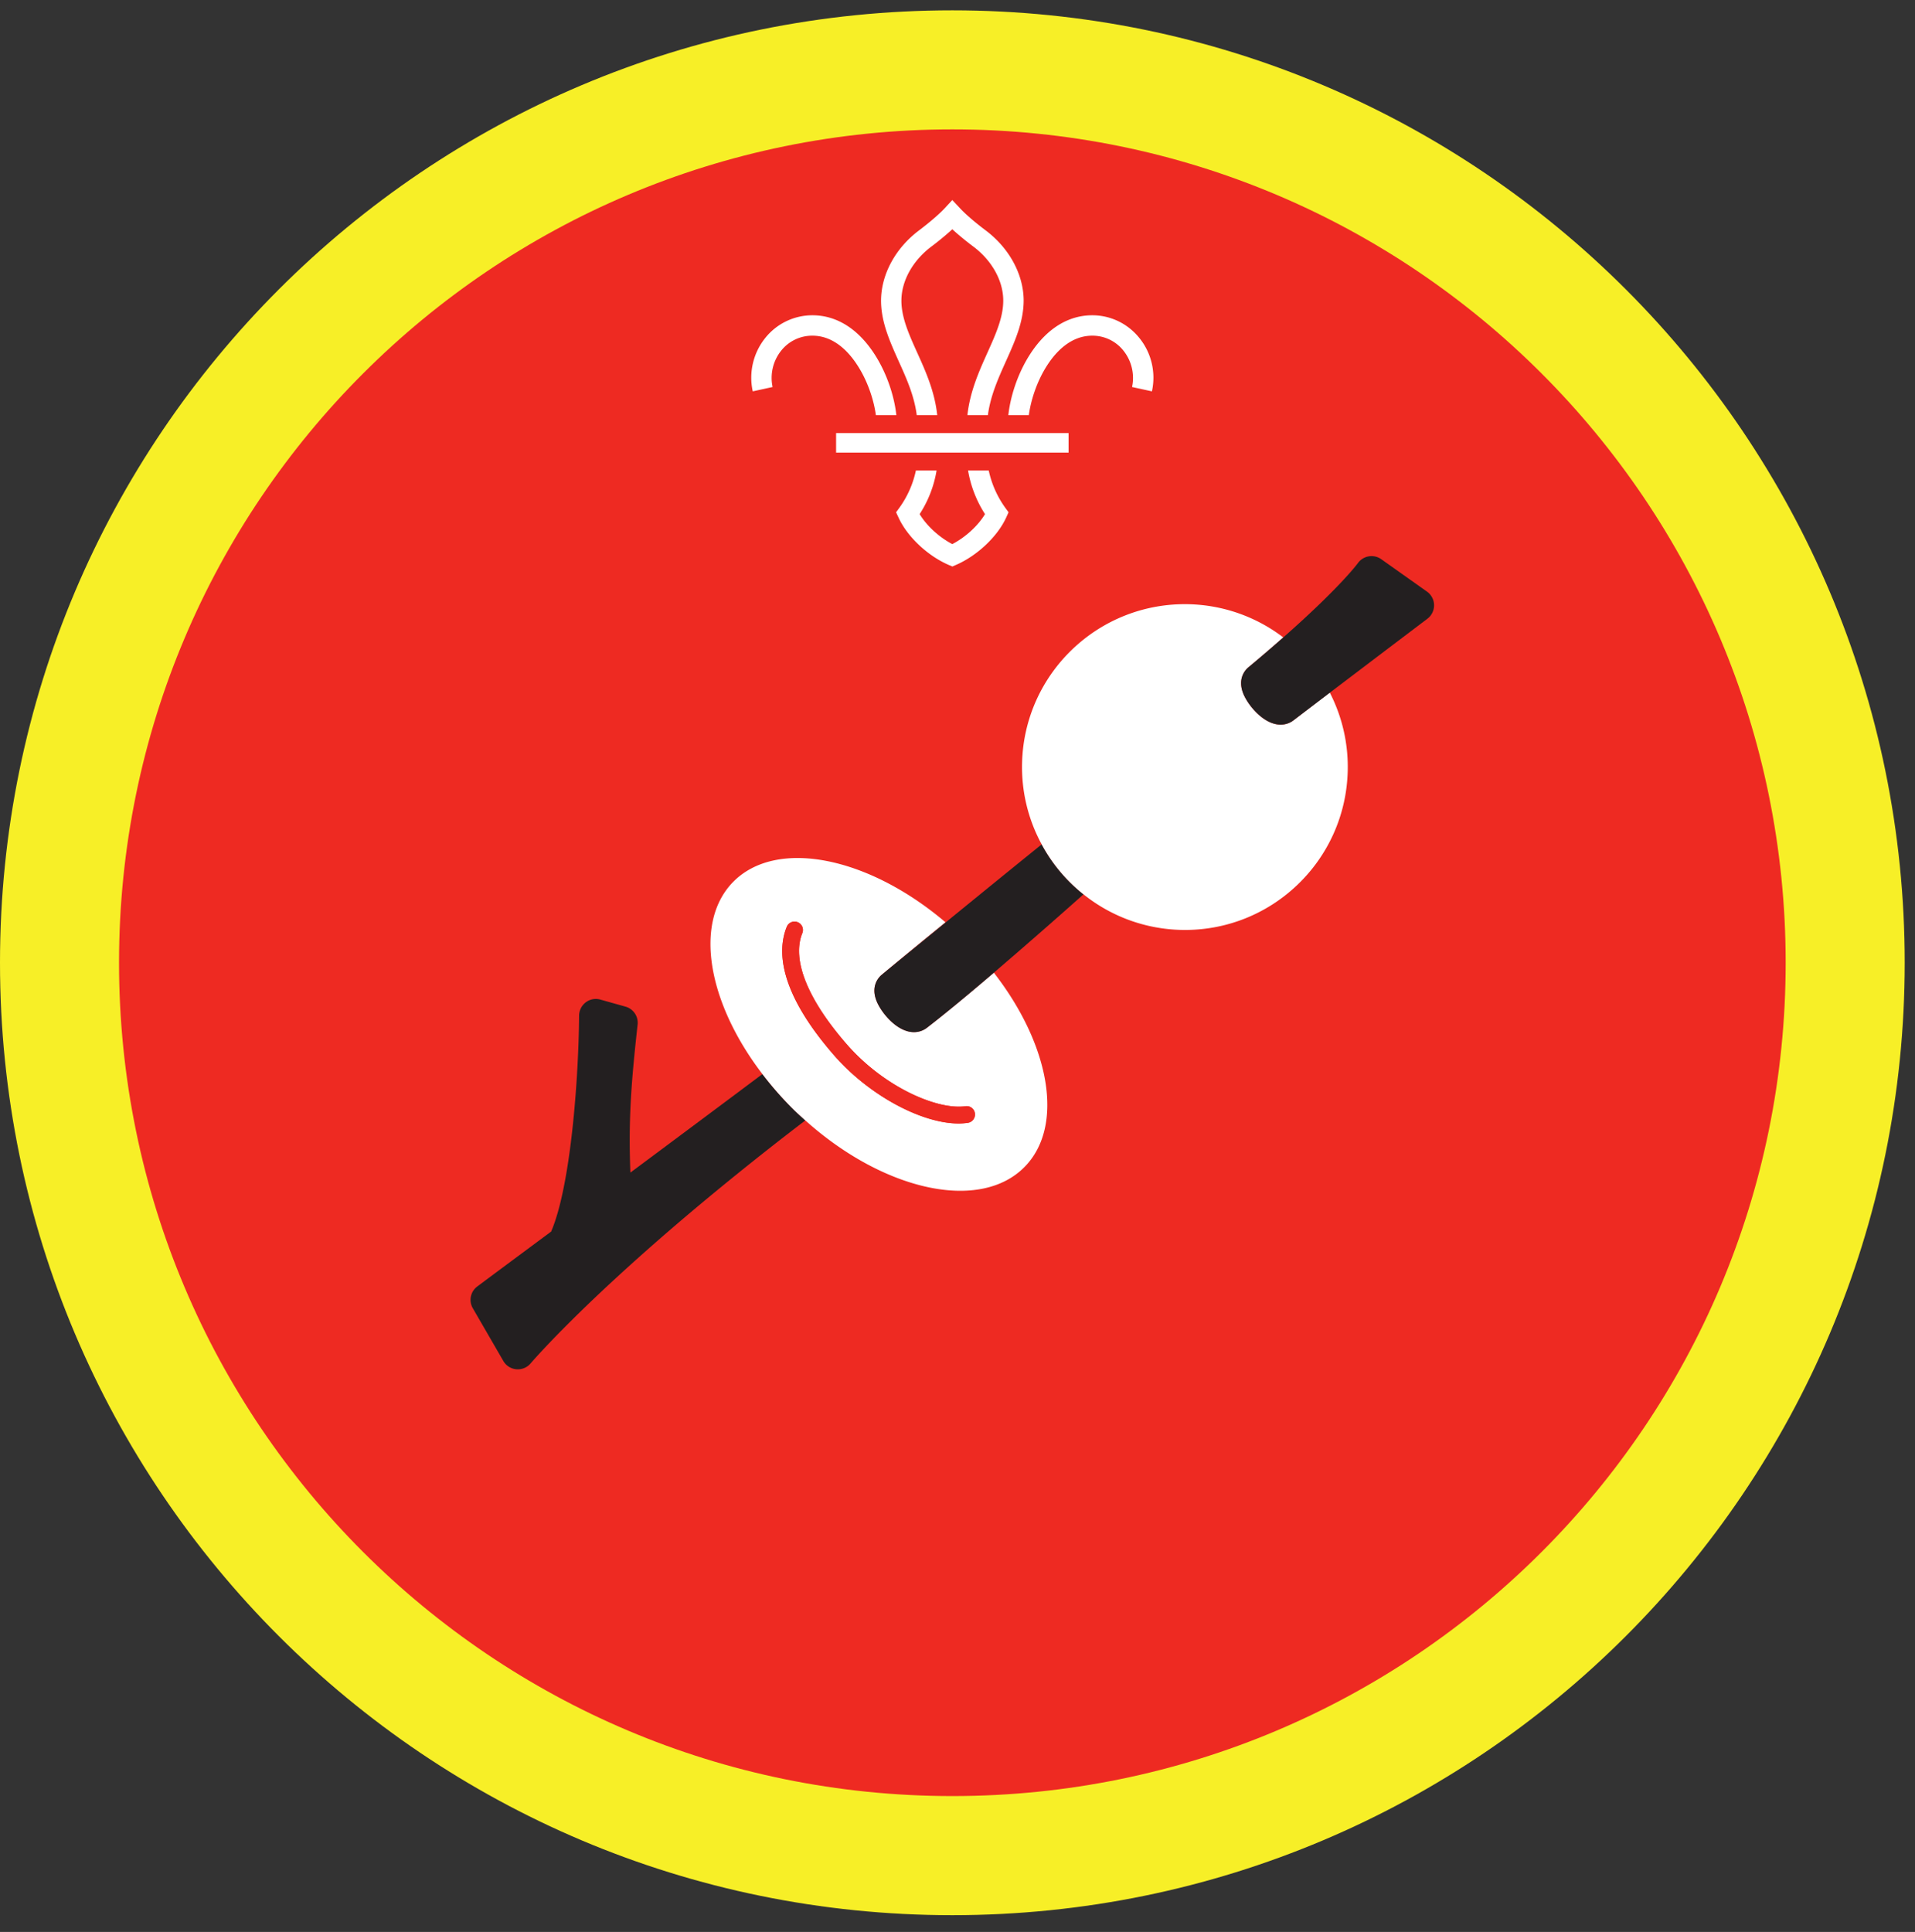 <ns0:svg xmlns:ns0="http://www.w3.org/2000/svg" height="153.333" viewBox="0 0 152 153.333" width="152"><ns0:rect x="0" y="0" width="152" height="153.333" fill="#333333" stroke="none"/><ns0:path d="M75.588.82C33.844.82 0 34.664 0 76.408c0 41.75 33.844 75.595 75.588 75.595 41.75 0 75.595-33.844 75.595-75.595C151.183 34.664 117.339.82 75.588.82" fill="#f7ef27" fill-rule="evenodd" /><ns0:path d="M141.735 76.408c0 36.532-29.615 66.141-66.142 66.141-36.53 0-66.145-29.609-66.145-66.141 0-36.525 29.615-66.14 66.145-66.14 36.527 0 66.142 29.615 66.142 66.14" fill="#ee2a22" fill-rule="evenodd" /><ns0:path d="M60.516 85.247a4466.913 4466.913 0 0 1-10.48 7.818c-.167-4.292.079-7.272.573-11.745a1.329 1.329 0 0 0-.964-1.427l-1.984-.557a1.316 1.316 0 0 0-1.161.213 1.34 1.34 0 0 0-.536 1.058c-.037 5.14-.683 13.593-2.219 17.14-2.042 1.516-4.026 2.989-5.86 4.355a1.326 1.326 0 0 0-.354 1.734l2.417 4.176a1.322 1.322 0 0 0 1.15.667c.397 0 .771-.171 1.022-.474.073-.084 6.359-7.469 21.801-19.281-.28-.255-.561-.505-.838-.77a27.042 27.042 0 0 1-2.567-2.907" fill="#231f20" /><ns0:path d="M76.625 87.798a.66.66 0 0 1 .755.563.67.67 0 0 1-.563.756c-.233.03-.473.052-.724.052-2.953 0-7.124-2.245-9.88-5.4-4.458-5.11-4.51-8.376-3.765-10.21a.665.665 0 1 1 1.235.5c-.85 2.105.405 5.245 3.536 8.834 3 3.432 7.224 5.219 9.406 4.905zm-4.084-5.88c-1.38 0-2.666-1.634-2.994-2.546-.427-1.167.224-1.828.432-2a596.025 596.025 0 0 1 5.068-4.172c-6.151-5.23-13.443-6.697-16.87-3.188-3.136 3.22-2.005 9.568 2.34 15.235.759.994 1.614 1.974 2.566 2.906.277.266.557.516.838.771 6.262 5.615 13.896 7.292 17.423 3.672 3.166-3.245 1.984-9.688-2.459-15.396-1.968 1.683-3.849 3.245-5.317 4.375a1.673 1.673 0 0 1-1.027.344" fill="#fff" /><ns0:path d="M67.219 82.893c-3.131-3.589-4.386-6.729-3.536-8.833a.665.665 0 1 0-1.235-.5c-.745 1.833-.693 5.099 3.766 10.208 2.755 3.156 6.926 5.401 9.88 5.401.25 0 .49-.021.723-.052a.67.67 0 0 0 .563-.756.66.66 0 0 0-.755-.563c-2.182.314-6.406-1.473-9.406-4.905" fill="#ee2a22" /><ns0:path d="M82.683 67.017c-1.828 1.464-11.016 8.948-12.704 10.355-.208.172-.86.833-.432 2 .328.912 1.614 2.547 2.994 2.547.38 0 .735-.12 1.027-.344 1.468-1.13 3.35-2.692 5.317-4.375A481.489 481.489 0 0 0 86 70.981a12.854 12.854 0 0 1-3.317-3.964" fill="#231f20" /><ns0:path d="M101.645 57.512c-1.38 0-2.666-1.63-2.994-2.547-.427-1.167.23-1.828.437-2 1.037-.863 1.948-1.65 2.772-2.374a12.872 12.872 0 0 0-7.5-2.636c-7.141-.171-13.068 5.48-13.235 12.62a12.829 12.829 0 0 0 1.558 6.442A12.854 12.854 0 0 0 86 70.981a12.868 12.868 0 0 0 7.745 2.823c7.135.172 13.058-5.479 13.228-12.62a12.876 12.876 0 0 0-1.426-6.219 584.23 584.23 0 0 0-2.875 2.204 1.667 1.667 0 0 1-1.027.343" fill="#fff" /><ns0:path d="M113.265 46.955l-3.629-2.572a1.335 1.335 0 0 0-1.86.317c-.016.021-1.37 1.88-5.916 5.89-.824.725-1.735 1.512-2.772 2.375-.208.172-.864.833-.437 2 .328.918 1.614 2.547 2.994 2.547.382 0 .735-.119 1.027-.343a5746.5 5746.5 0 0 1 10.62-8.057 1.335 1.335 0 0 0-.027-2.157" fill="#231f20" /><ns0:path d="M68.036 28.96c.896 1.365 1.344 2.928 1.485 3.99h1.624c-.135-1.302-.661-3.198-1.754-4.875-1.303-1.995-2.995-3.047-4.896-3.052h-.016a4.788 4.788 0 0 0-3.73 1.792 5.03 5.03 0 0 0-1 4.245l1.574-.344a3.466 3.466 0 0 1 .682-2.885 3.135 3.135 0 0 1 2.474-1.188h.01c1.683 0 2.86 1.26 3.547 2.317M79.776 40.279a7.917 7.917 0 0 1-1.297-2.934h-1.64a9.26 9.26 0 0 0 1.344 3.46c-.552.922-1.547 1.832-2.595 2.379-1.047-.547-2.036-1.457-2.593-2.38a9.065 9.065 0 0 0 1.344-3.459h-1.642a7.83 7.83 0 0 1-1.295 2.934l-.277.38.198.426c.687 1.495 2.265 2.995 3.937 3.735l.328.14h.005l.324-.14c1.671-.74 3.255-2.24 3.943-3.735l.192-.426-.276-.38M83.14 28.96c-.89 1.365-1.337 2.928-1.479 3.99h-1.625c.136-1.302.657-3.198 1.75-4.875 1.302-1.995 3-3.047 4.902-3.052h.01c1.453 0 2.812.656 3.729 1.792a5.012 5.012 0 0 1 1.005 4.245l-1.577-.344a3.467 3.467 0 0 0-.683-2.885 3.127 3.127 0 0 0-2.475-1.188h-.004c-1.688 0-2.865 1.26-3.553 2.317M72.765 32.95h1.626c-.198-1.88-.932-3.51-1.588-4.958-.652-1.443-1.267-2.808-1.256-4.161.016-1.563.906-3.156 2.385-4.266.261-.193.995-.761 1.656-1.37.663.609 1.402 1.177 1.663 1.37 1.478 1.11 2.369 2.703 2.38 4.266.01 1.353-.604 2.718-1.256 4.161-.651 1.448-1.385 3.077-1.589 4.959h1.626c.203-1.553.833-2.943 1.437-4.292.724-1.61 1.406-3.13 1.402-4.844-.022-2.063-1.153-4.136-3.032-5.542-.224-.166-1.375-1.041-2.036-1.761l-.595-.635-.588.635c-.667.72-1.817 1.595-2.036 1.761-1.881 1.406-3.01 3.48-3.032 5.542-.01 1.713.677 3.234 1.396 4.844.61 1.349 1.24 2.74 1.437 4.292M66.364 35.919h18.453v-1.547H66.364z" fill="#fff" /></ns0:svg>